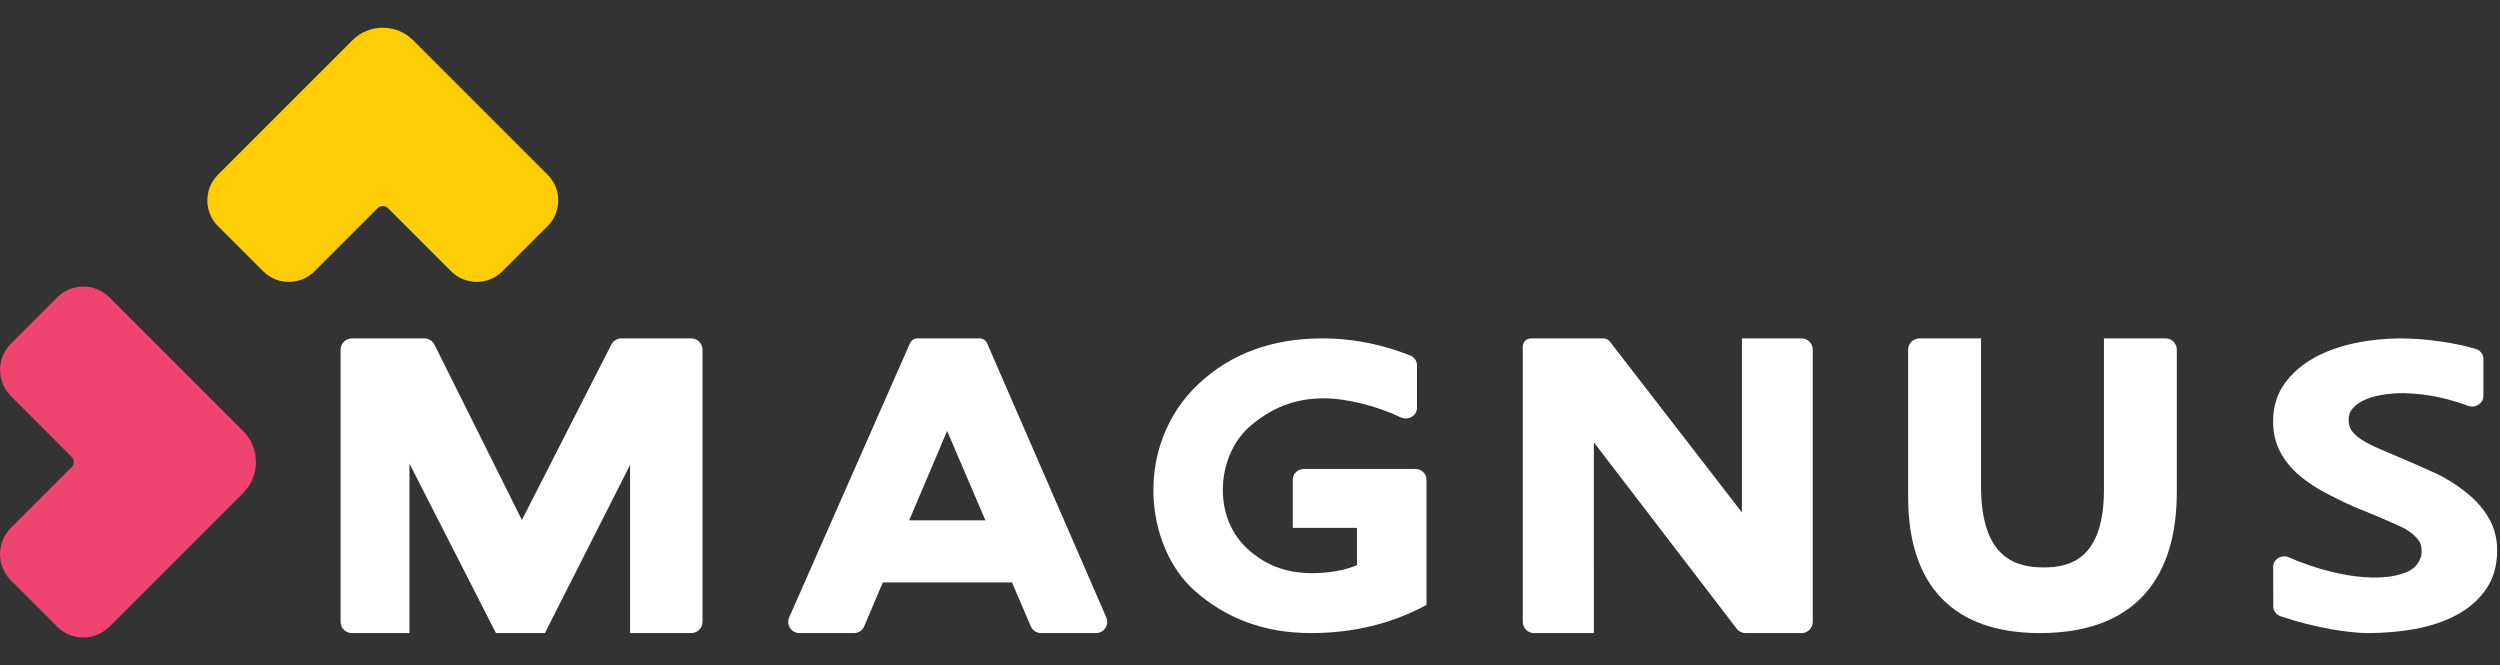 <svg width="451" height="120" viewBox="0 0 451 120" fill="none" xmlns="http://www.w3.org/2000/svg">
<rect x="0" y="0" width="451" height="120" fill="#333333" stroke="none"/>
<g clip-path="url(#clip0_5075_1123)">
<path d="M98.786 31.521L74.536 7.271C71.508 4.243 66.599 4.243 63.571 7.271L39.32 31.521C36.763 34.079 36.763 38.226 39.32 40.784L47.47 48.934C50.028 51.492 54.175 51.492 56.732 48.934L68.121 37.545C68.636 37.03 69.471 37.03 69.986 37.545L81.374 48.933C83.932 51.491 88.079 51.491 90.636 48.933L98.786 40.783C101.344 38.226 101.344 34.079 98.786 31.521Z" fill="#FFCD05"/>
<path d="M19.756 113.044L43.858 88.942C46.948 85.852 46.948 80.842 43.858 77.752L19.763 53.656C17.153 51.047 12.922 51.047 10.313 53.656L1.964 62.005C-0.645 64.614 -0.645 68.845 1.964 71.455L12.912 82.403C13.434 82.924 13.434 83.77 12.912 84.291L1.957 95.246C-0.652 97.855 -0.652 102.086 1.957 104.696L10.306 113.044C12.915 115.654 17.146 115.654 19.756 113.044Z" fill="#EF4370"/>
<path d="M94.15 93.806L78.41 62.236C78.082 61.514 77.362 61.051 76.569 61.051L63.467 61.051C62.35 61.051 61.445 61.956 61.445 63.073V112.185C61.445 113.302 62.35 114.207 63.467 114.207H73.866V83.631L89.471 114.207H98.299L113.668 83.865L113.668 114.207H124.709C125.825 114.207 126.731 113.302 126.731 112.185L126.731 63.073C126.731 61.956 125.826 61.051 124.709 61.051L112.086 61.051C111.299 61.051 110.584 61.507 110.252 62.221L94.15 93.806Z" fill="white"/>
<path d="M233.22 95.229H244.796V101.956C242.485 102.912 239.772 103.396 236.713 103.396C231.644 103.396 227.937 101.737 224.865 98.837C218.553 92.882 219.608 81.888 225.598 76.816C229.257 73.718 233.35 71.861 238.782 71.861C243.106 71.861 248.526 73.3 252.659 75.277C254.019 75.927 255.624 75.028 255.624 73.586V65.888C255.624 65.12 255.144 64.417 254.393 64.123C249.781 62.321 244.71 61.051 238.438 61.051C229.537 61.051 222.07 63.79 216.266 69.212C204.55 80.157 206.396 98.509 215.548 106.596C221.06 111.466 227.934 114.207 236.483 114.207C244.141 114.207 251.165 112.497 257.338 109.125V86.514C257.338 85.457 256.433 84.6 255.316 84.6L235.242 84.599C234.126 84.599 233.22 85.456 233.22 86.513L233.22 95.229Z" fill="white"/>
<path d="M314.239 61.051L314.242 92.433L290.463 61.678C290.187 61.285 289.744 61.051 289.264 61.051C286.859 61.051 279.377 61.051 276.181 61.051C275.367 61.051 274.71 61.711 274.71 62.525V112.185C274.71 113.302 275.615 114.207 276.732 114.207H287.534L287.532 79.797L313.247 113.347C313.625 113.886 314.243 114.207 314.902 114.207H324.999C326.116 114.207 327.021 113.302 327.021 112.185L327.022 63.073C327.022 61.956 326.116 61.051 325 61.051H314.239Z" fill="white"/>
<path d="M379.554 61.051V88.305C379.554 100.907 373.361 102.364 368.704 102.364C363.84 102.364 357.374 100.846 357.374 87.72L357.374 61.051L346.251 61.051C345.135 61.051 344.229 61.956 344.229 63.073V89.636C344.229 105.71 352.443 114.208 367.982 114.208C384.15 114.208 392.696 105.399 392.696 88.737V63.073C392.696 61.956 391.791 61.051 390.674 61.051H379.554Z" fill="white"/>
<path d="M449.121 93.717C448.244 92.132 447.045 90.675 445.556 89.385C444.124 88.141 442.44 86.99 440.555 85.961C438.733 84.971 431.035 81.72 429.565 81.109C428.183 80.532 427.012 79.941 426.082 79.35C425.26 78.829 424.638 78.264 424.234 77.668C423.869 77.132 423.693 76.486 423.693 75.695C423.693 74.901 423.913 74.26 424.368 73.731C424.902 73.105 425.592 72.601 426.472 72.19C427.41 71.753 428.502 71.432 429.719 71.236C431.008 71.029 432.321 70.9 433.622 70.925C438.414 71.015 442.368 72.153 445.272 73.215C446.591 73.697 448.003 72.764 448.003 71.427V64.758C448.003 63.936 447.454 63.194 446.624 62.945C443.334 61.956 437.948 61.051 433.061 61.051C430.29 61.051 427.537 61.331 424.878 61.885C422.165 62.45 419.7 63.333 417.552 64.509C415.342 65.72 413.534 67.282 412.178 69.15C410.777 71.078 410.068 73.36 410.068 75.931C410.068 77.996 410.481 79.841 411.294 81.416C412.086 82.955 413.195 84.356 414.59 85.581C415.933 86.759 417.522 87.841 419.312 88.797C421.031 89.715 422.903 90.63 424.975 91.557C426.779 92.25 432.851 94.786 433.938 95.43C434.915 96.009 435.677 96.645 436.199 97.315C436.718 97.986 436.926 98.796 436.844 99.807C436.727 101.251 435.72 102.518 434.332 103.13C428.382 105.752 418.428 103.011 412.965 100.556C411.619 99.952 410.073 100.875 410.078 102.284C410.086 104.66 410.097 107.697 410.104 109.401C410.107 110.193 410.627 110.905 411.415 111.173C417.733 113.321 423.996 114.207 427.093 114.207C430.086 114.207 432.969 113.958 435.666 113.467C438.444 112.961 440.945 112.124 443.1 110.98C445.331 109.795 447.133 108.232 448.454 106.335C449.803 104.401 450.486 102.03 450.486 99.291C450.486 97.234 450.027 95.359 449.121 93.717Z" fill="white"/>
<path d="M199.593 111.42L178.091 61.967C177.864 61.413 177.332 61.051 176.734 61.051C174.287 61.051 167.94 61.051 165.498 61.051C164.902 61.051 164.372 61.41 164.144 61.96L142.354 111.411C141.801 112.742 142.78 114.208 144.221 114.208H154.047C154.88 114.208 155.628 113.697 155.931 112.921L159.263 105.069H182.566L185.931 112.927C186.236 113.7 186.982 114.208 187.812 114.208H197.721C199.159 114.208 200.137 112.75 199.593 111.42ZM164.019 93.863L170.861 77.743L177.766 93.863H164.019Z" fill="white"/>
</g>
<defs>
<clipPath id="clip0_5075_1123">
<rect width="450.486" height="110" fill="white" transform="translate(0 5)"/>
</clipPath>
</defs>
</svg>
